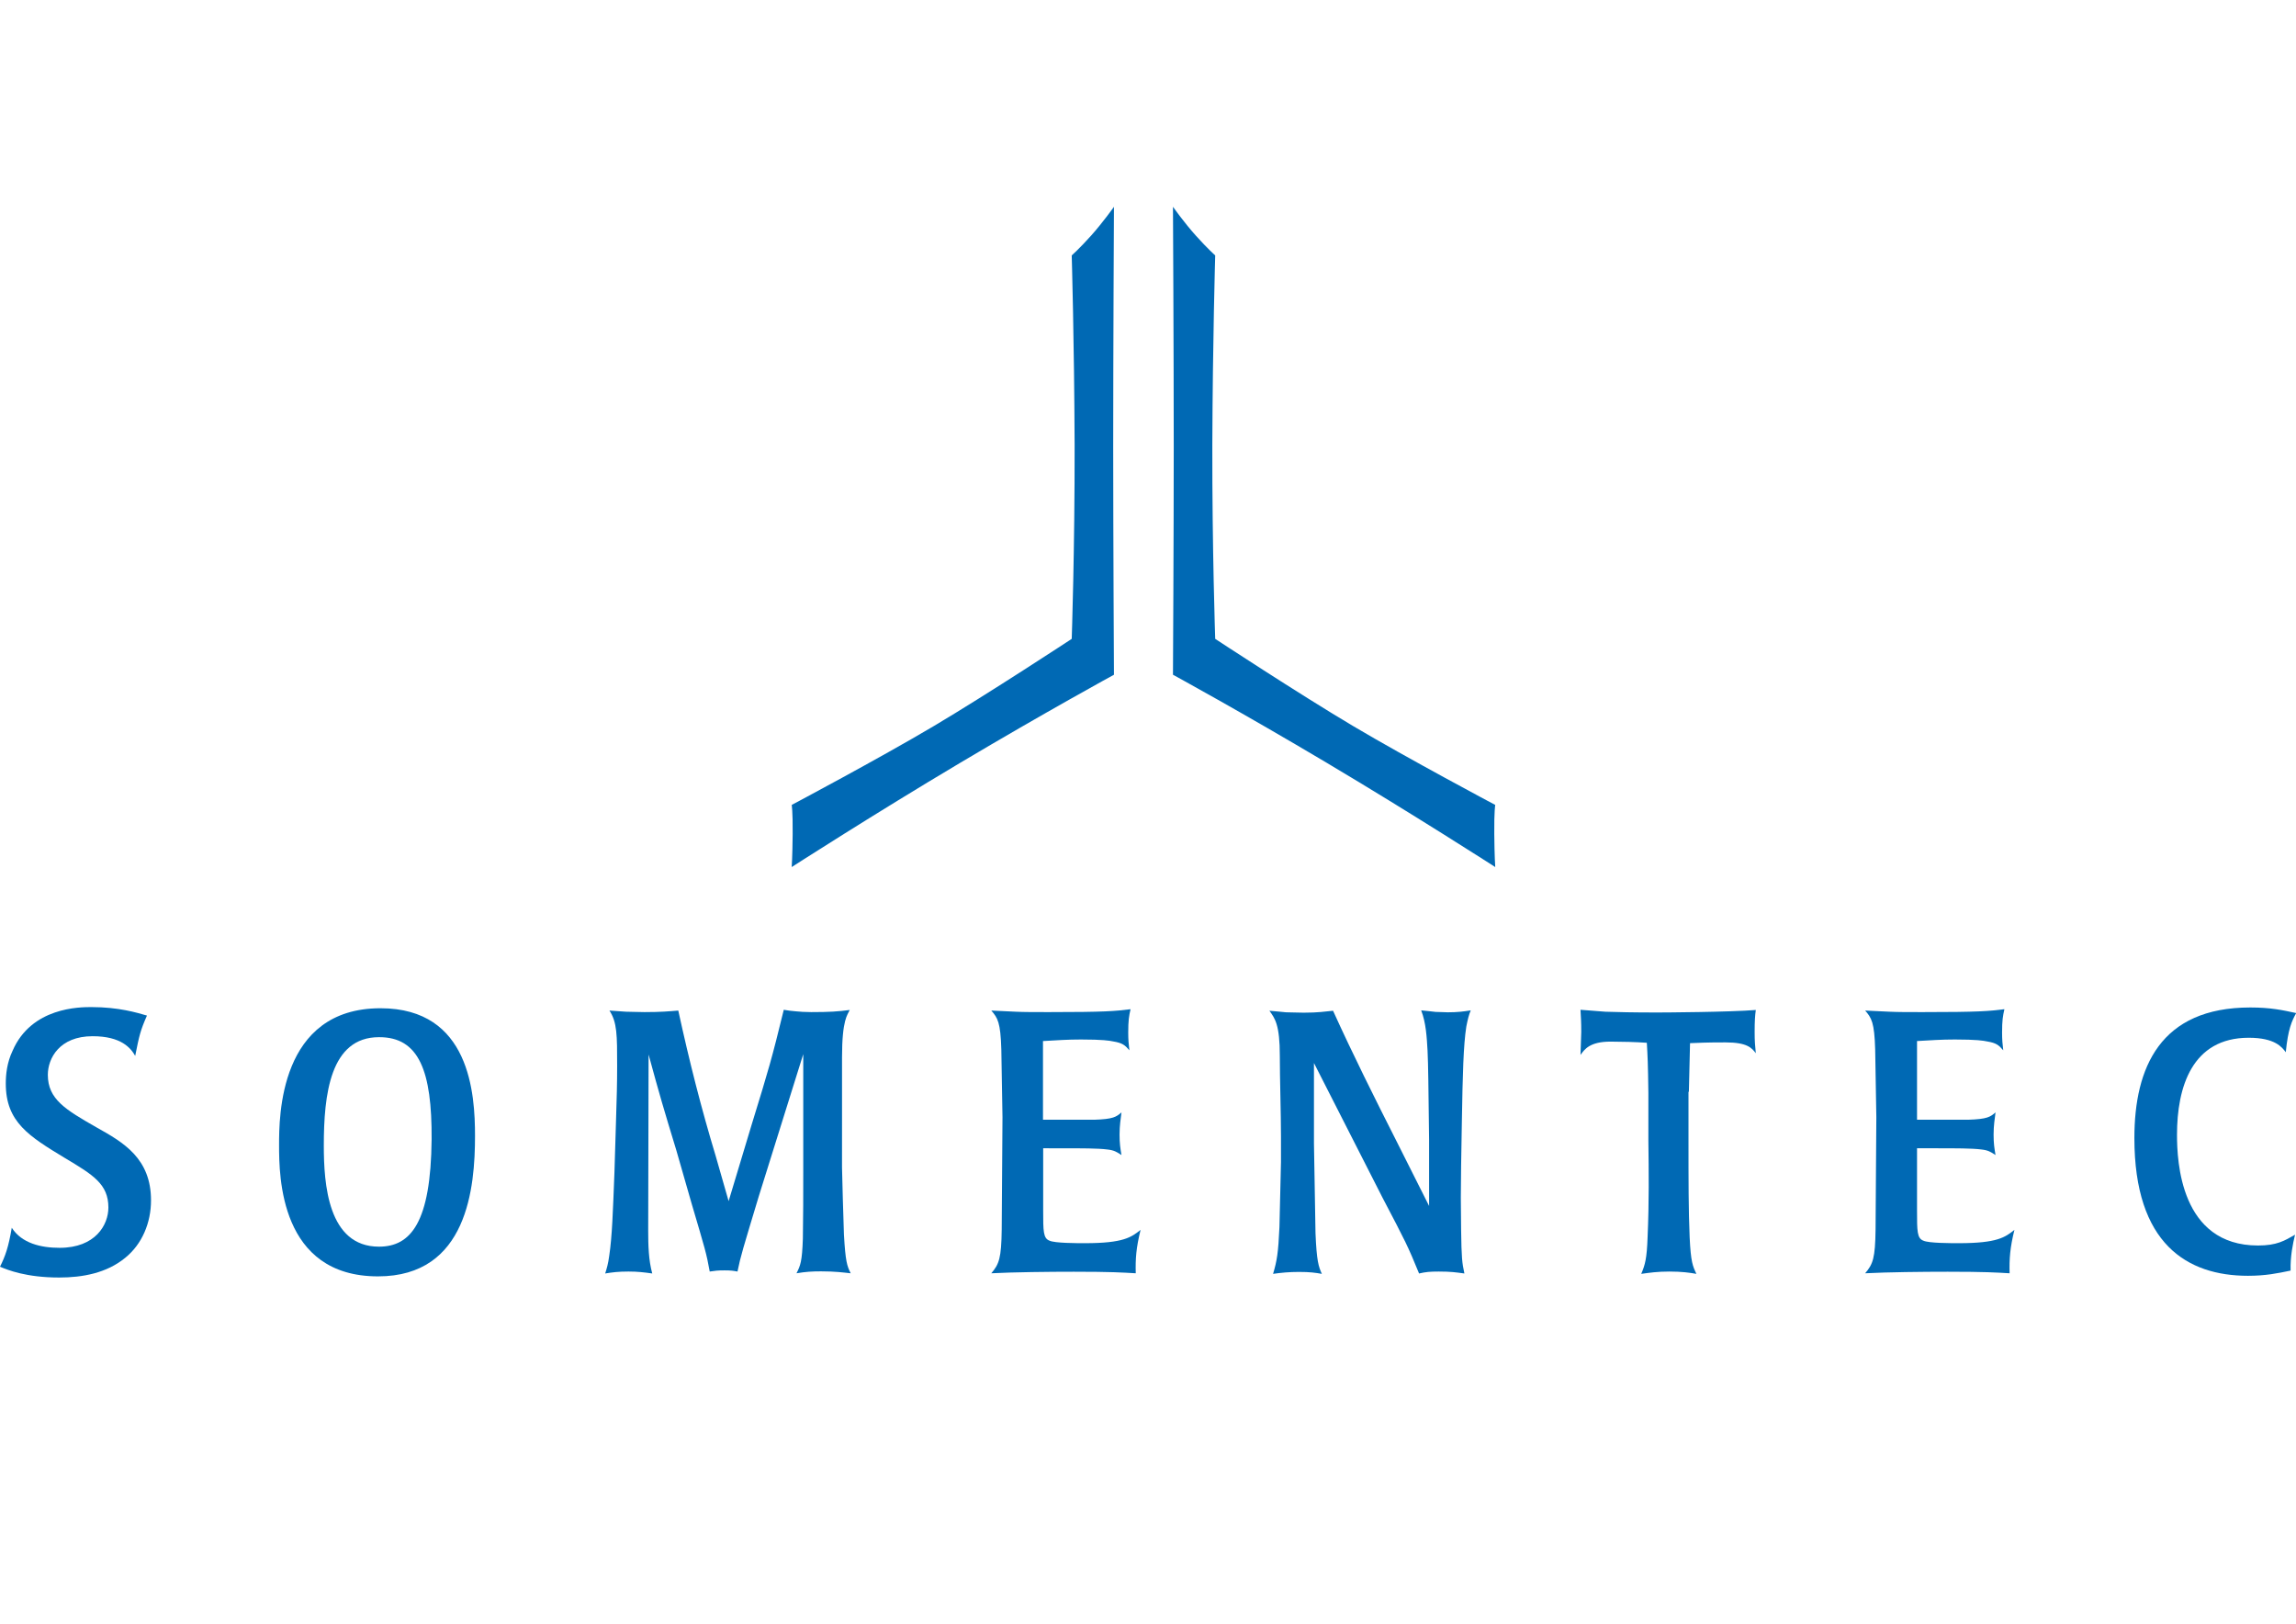 <?xml version="1.0" encoding="utf-8"?>
<!-- Generator: $$$/GeneralStr/196=Adobe Illustrator 27.6.0, SVG Export Plug-In . SVG Version: 6.00 Build 0)  -->
<svg version="1.2" baseProfile="tiny" id="Ebene_1" xmlns="http://www.w3.org/2000/svg" xmlns:xlink="http://www.w3.org/1999/xlink"
	 x="0px" y="0px" viewBox="0 0 1190.5 841.9" overflow="visible" xml:space="preserve">
<path fill="#0069B4" d="M47.4,522.1c-6,0-31.1,0-40.9,22.7c-2.9,6.1-3.5,12.3-3.5,16.9c0,20,11.9,27.3,30.9,38.8
	c14.4,8.6,22.3,13.4,22.3,25.5c0,9-6.7,20.9-25.3,20.9c-9.6,0-19.6-2.3-24.8-10.4c-1.7,10-3.3,14.6-6.1,20.2
	c4,1.7,13.6,5.6,30.7,5.6c12.1,0,24.6-2.3,34.2-10.2c8.8-7.1,13.4-18.2,13.4-29.8c0-21.7-14.2-30-28.2-37.8
	c-16.1-9.2-25.3-14.6-25.3-27.3c0-8.5,6-20,23.2-20c14.8,0,19.8,6.1,22.1,10.2c2.1-10.6,2.7-13.2,6.1-20.9
	C71,525,61.6,522.1,47.4,522.1L47.4,522.1z"/>
<path fill-rule="evenodd" fill="#0069B4" d="M246.3,588.9c0-21.7-2.5-66.2-49-66.2c-52.6,0-52.6,56.4-52.6,71c0,16.1,0.4,68,51.3,68
	C242.5,661.7,246.3,615.4,246.3,588.9L246.3,588.9z M223.8,590.6c-0.4,43.2-10.8,55.7-27.3,55.7c-26.5,0-28.6-32.6-28.6-52.4
	c0-26.5,3.3-56.2,28.6-56.2C217.3,537.6,224,555.3,223.8,590.6L223.8,590.6z"/>
<path fill="#0069B4" d="M436.6,580.6v-32.4c0-19.8,2.9-22.1,4-24.6c-6.1,0.8-10.4,1.1-20,1.1c-3.3,0-5.8-0.2-7.9-0.4
	c-2.3-0.2-4.2-0.4-6.3-0.8c-6.3,25.7-7.5,29.8-16.7,59.7l-11.9,39.5l-6.7-23.4c-7.5-24.8-13.6-48.8-19.4-75.4
	c-4.8,0.4-9,0.8-17.5,0.8c-3.5,0-6.7-0.2-9.6-0.2c-2.9-0.2-5.8-0.4-8.6-0.6c4,6.1,4,12.7,4,28.6c0,9.4-0.2,16.3-0.6,29l-0.8,26.3
	c-0.8,20.4-1.2,33.2-2.7,43.2c-0.6,4.4-1.2,6.3-2.1,9.2c3.8-0.6,6.7-1,12.1-1c4.8,0,7.9,0.4,12.3,1c-1.9-6.9-2.1-14.6-2.1-22.1
	l0.2-91.4c5.8,21.3,7.7,27.7,14.4,49.7l8.1,28.2c6.7,22.7,7.5,25.1,9.2,34.6c2.7-0.4,4-0.6,7.7-0.6c3.3,0,4.6,0.2,6.7,0.6
	c1.7-8.3,2.7-11.3,11.1-39.2l23-73.5v61.4c0,13.1,0,21.3-0.2,34.2c-0.4,12.1-1.3,14-3.3,18c4.8-0.8,8.1-1,12.7-1
	c7.5,0,11.5,0.6,15.4,1c-1.9-3.8-2.7-6-3.5-20c-0.4-13.1-0.8-24.4-1-34.9L436.6,580.6L436.6,580.6z"/>
<path fill="#0069B4" d="M540.9,539.7c7.5-0.4,12.3-0.8,19.6-0.8c11.3,0,14.8,0.6,16.7,1c4.8,0.8,6.1,1.9,8.4,4.6
	c-0.4-3.3-0.6-5.6-0.6-9.2c0-6.3,0.4-8.6,1.2-12.1c-8.1,1-13.1,1.5-42.4,1.5c-7.7,0-12.7,0-17.1-0.2c-4.4-0.2-7.9-0.4-12.7-0.6
	c3.3,3.8,4.8,6.1,5.2,20.2l0.6,35.1l-0.4,58.2c-0.2,14.8-1.3,17.9-5.4,22.7c11.7-0.6,29.8-0.8,42.8-0.8c19.4,0,25.1,0.4,32.1,0.8
	c-0.2-7.5,0.2-13.2,2.5-22.5c-4.8,3.8-8.8,6.9-28.8,6.9c-4.2,0-15.7,0-18.4-1.3c-3.3-1.2-3.3-5-3.3-15.6v-32.3H551
	c9.8,0,18.2,0,23,0.6c3.8,0.4,5,1.3,7.5,2.9c-0.6-3.5-1-6-1-10.6c0-4.8,0.6-8.1,1-11.5c-2.7,2.3-4.2,3.5-14.2,3.8h-26.5V539.7
	L540.9,539.7z"/>
<path fill="#0069B4" d="M758,581c0.4-23.8,0.8-39.2,2.3-48.8c0.8-4,1.3-6,2.3-8.4c-3.8,0.6-6.9,1-11.9,1c-1.9,0-4-0.2-6.3-0.2
	c-2.3-0.2-4.6-0.6-7.5-0.8c2.5,6.5,2.9,13.8,3.3,20.9c0.4,8.8,0.4,15.9,0.8,46.1v34.4L724,591.4c-11.3-22.3-22.5-44.7-32.8-67.4
	c-4.2,0.4-7.7,1-15.2,1c-3.5,0-6.3-0.2-9.2-0.2c-2.7-0.2-5.4-0.6-8.6-0.8c2.9,4,5.4,7.3,5.4,23.4c0,12.3,0.6,29.6,0.6,41.9v13.1
	l-0.8,33.8c-0.6,13.3-1.3,17.5-3.3,24.2c4.2-0.6,8.3-1,13.4-1c5.8,0,8.4,0.4,11.9,1c-1.7-3.7-2.7-6.5-3.3-21.1l-0.8-46.5v-41.7
	l35.7,70.1c11.9,22.7,12.9,24.6,18.8,39c3.5-0.8,5.6-1,10.2-1c6.3,0,8.8,0.4,13.3,1c-1.2-5.6-1.5-7.9-1.7-22.7
	c-0.2-14.8-0.2-18.4,0-33.2L758,581L758,581z"/>
<path fill="#0069B4" d="M875.7,566l0.6-25.2c5.6-0.2,7.9-0.4,18.4-0.4c11.3,0,13.6,2.9,15.7,5.6c-0.4-4.2-0.6-6.1-0.6-11.1
	c0-5.6,0.2-8.4,0.6-11.3c-13.4,1.1-47.6,1.3-51.1,1.3c-12.7,0-20.9-0.2-26.9-0.4c-6-0.4-9.4-0.8-12.9-1c0.2,3.5,0.4,6.1,0.4,11.5
	c-0.2,4-0.2,7.9-0.4,11.9c2.1-2.9,4.8-6.9,15.6-6.9c5.9,0,13.1,0.2,18.8,0.6c0.4,7.1,0.6,10.4,0.8,26.1v24.8
	c0.2,16.1,0.4,31.1-0.4,49.7c-0.4,11.5-1.3,14.4-3.3,19.2c4.4-0.6,8.3-1.2,14.6-1.2c6.5,0,10.6,0.6,14,1.2c-1.9-4-2.9-6.1-3.5-19
	c-0.6-14-0.6-29.2-0.6-50.3V566L875.7,566z"/>
<path fill="#0069B4" d="M994,539.7c7.5-0.4,12.3-0.8,19.6-0.8c11.3,0,14.8,0.6,16.7,1c4.8,0.8,6.1,1.9,8.4,4.6
	c-0.4-3.3-0.6-5.6-0.6-9.2c0-6.3,0.4-8.6,1.2-12.1c-8.1,1-13.1,1.5-42.4,1.5c-7.7,0-12.7,0-17.1-0.2c-4.4-0.2-7.9-0.4-12.7-0.6
	c3.3,3.8,4.8,6.1,5.2,20.2l0.6,35.1l-0.4,58.2c-0.2,14.8-1.3,17.9-5.4,22.7c11.7-0.6,29.8-0.8,42.8-0.8c19.4,0,25.2,0.4,32.1,0.8
	c-0.2-7.5,0.2-13.2,2.5-22.5c-4.8,3.8-8.8,6.9-28.8,6.9c-4.2,0-15.7,0-18.4-1.3c-3.3-1.2-3.3-5-3.3-15.6v-32.3h10.2
	c9.8,0,18.2,0,23,0.6c3.8,0.4,5,1.3,7.5,2.9c-0.6-3.5-1-6-1-10.6c0-4.8,0.6-8.1,1-11.5c-2.7,2.3-4.2,3.5-14.2,3.8H994V539.7
	L994,539.7z"/>
<path fill="#0069B4" d="M1106.7,590c0,54.9,27.4,71.4,58.9,71.4c9.2,0,15.4-1.3,22.1-2.7c-0.2-7.5,1.2-14,2.3-18.6
	c-5.4,3.1-9.4,5.6-19.2,5.6c-40.3,0-42-43.8-42-57.4c0-24.6,7.7-50.3,37.2-50.3c13.8,0,17.3,5,19.2,7.5c1.2-12.1,3.1-16.1,5.4-20.3
	c-6.9-1.5-13.2-2.9-23.8-2.9C1120.1,522.3,1106.7,553.4,1106.7,590L1106.7,590z"/>
<path fill="#0069B4" d="M577.6,107.2c0,0-5.7,8.1-11.9,15c-6.2,6.9-10,10.2-10,10.2s1.3,44.3,1.5,98.3c0.1,54-1.5,100.5-1.5,100.5
	s-43.2,28.4-71.5,45.2c-28.3,16.8-73.7,40.9-73.7,40.9s0.6,2.9,0.5,15c-0.1,12.1-0.5,17.2-0.5,17.2s42.9-27.6,87.3-54
	c44.4-26.4,79.8-45.7,79.8-45.7s-0.4-72.1-0.4-118.1C577.2,183.1,577.6,107.2,577.6,107.2L577.6,107.2z"/>
<path fill="#0069B4" d="M608.2,107.2c0,0,5.7,8.1,11.9,15c6.2,6.9,10,10.2,10,10.2s-1.3,44.3-1.5,98.3c-0.1,54,1.5,100.5,1.5,100.5
	s43.2,28.4,71.5,45.2c28.3,16.8,73.7,40.9,73.7,40.9s-0.6,2.9-0.5,15c0.1,12.1,0.5,17.2,0.5,17.2s-42.9-27.6-87.3-54
	c-44.4-26.4-79.8-45.7-79.8-45.7s0.4-72.1,0.4-118.1C608.6,183.1,608.2,107.2,608.2,107.2L608.2,107.2z"/>
</svg>
